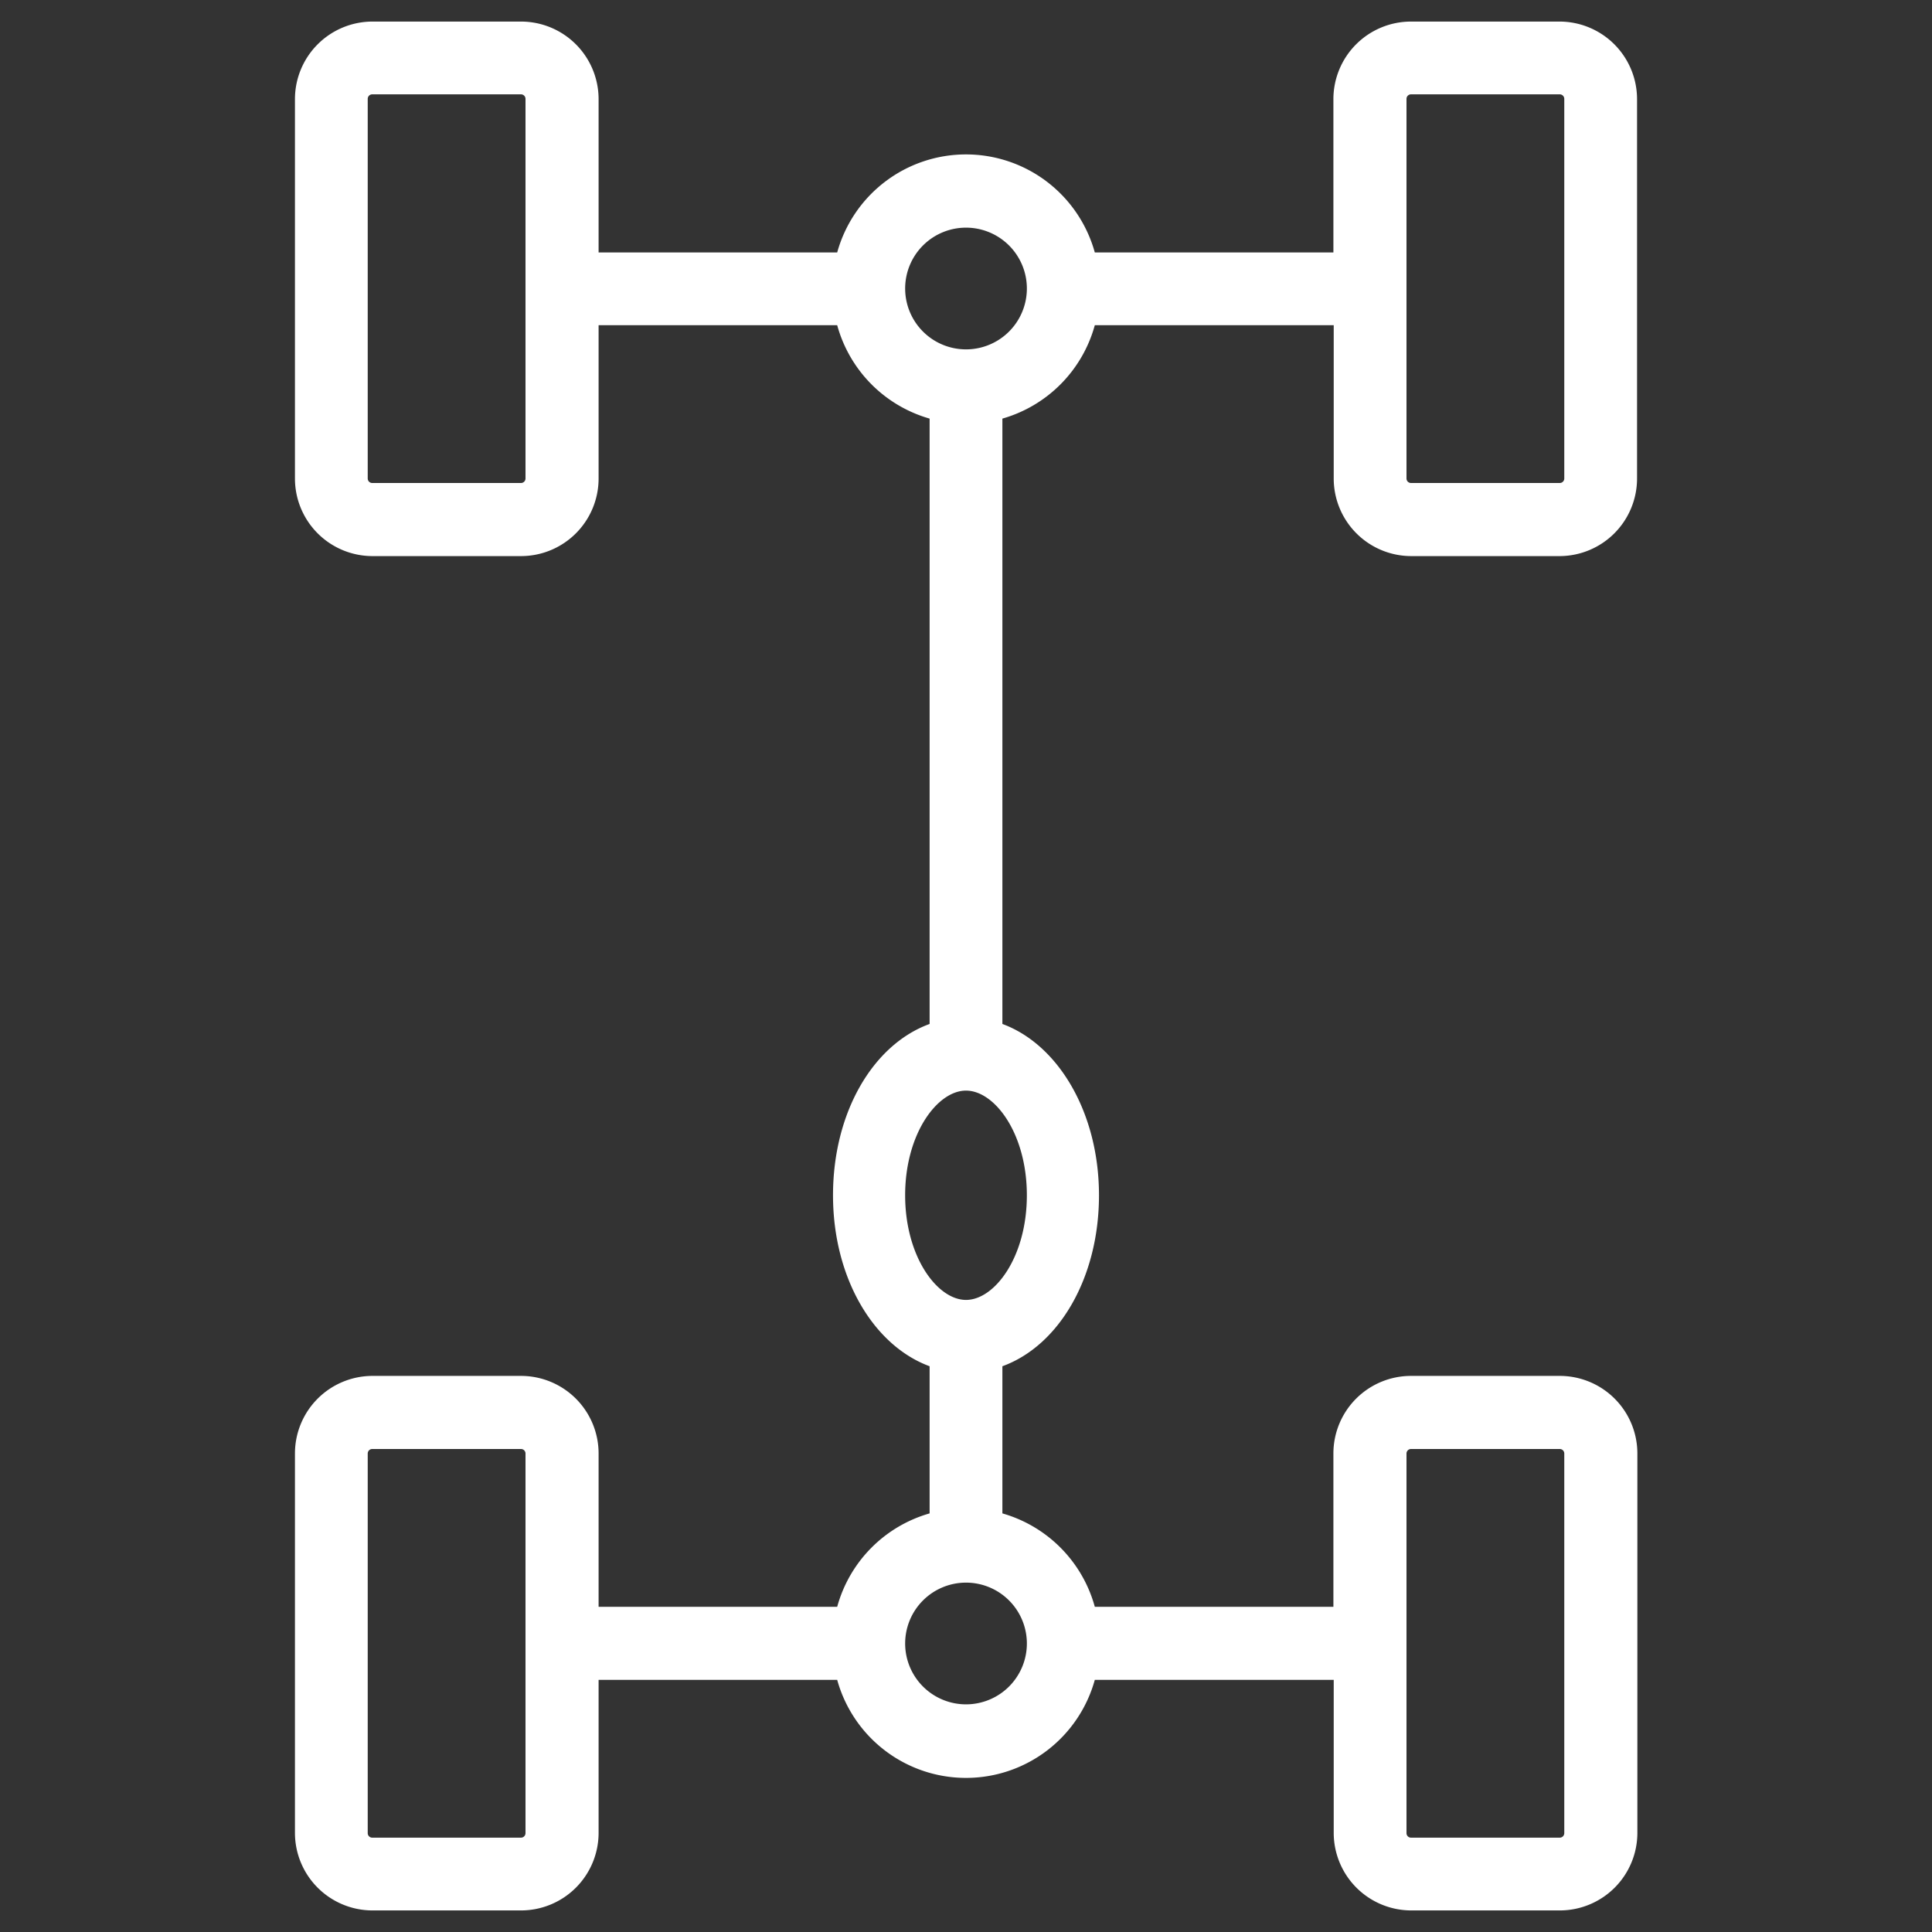 <svg id="Layer_1" data-name="Layer 1" xmlns="http://www.w3.org/2000/svg" viewBox="0 0 60 60"><rect x="0" y="0" width="60" height="60" fill="#333333" stroke="none"/><defs><style>.cls-1{fill:#fff;}</style></defs><title>MyGarage Icons(60X60)</title><path class="cls-1" d="M43.82,17.27h4.62a2.41,2.41,0,0,0,2.4-2.41V3.07a2.41,2.41,0,0,0-2.4-2.4H43.82a2.41,2.41,0,0,0-2.41,2.4V7.84H34a4.15,4.15,0,0,0-8,0H18.59V3.07A2.41,2.41,0,0,0,16.18.67H11.56a2.41,2.41,0,0,0-2.4,2.4V14.86a2.41,2.41,0,0,0,2.4,2.41h4.62a2.41,2.41,0,0,0,2.41-2.41V10.1H26A4.16,4.16,0,0,0,28.87,13V31.8c-1.76.64-3,2.75-3,5.32s1.26,4.67,3,5.31V47A4.16,4.16,0,0,0,26,49.9H18.59V45.14a2.41,2.41,0,0,0-2.41-2.41H11.56a2.41,2.41,0,0,0-2.4,2.41V56.93a2.41,2.41,0,0,0,2.4,2.4h4.62a2.41,2.41,0,0,0,2.41-2.4V52.17H26a4.15,4.15,0,0,0,8,0h7.42v4.76a2.41,2.41,0,0,0,2.41,2.4h4.62a2.41,2.41,0,0,0,2.4-2.4V45.14a2.41,2.41,0,0,0-2.4-2.41H43.82a2.41,2.41,0,0,0-2.41,2.41V49.9H34A4.16,4.16,0,0,0,31.13,47V42.43c1.76-.64,3-2.75,3-5.31s-1.26-4.68-3-5.32V13A4.16,4.16,0,0,0,34,10.1h7.42v4.76a2.41,2.41,0,0,0,2.41,2.41Zm-27.5-2.41a.14.14,0,0,1-.14.14H11.56a.14.14,0,0,1-.14-.14V3.07a.14.14,0,0,1,.14-.14h4.62a.14.14,0,0,1,.14.14Zm0,42.07a.14.14,0,0,1-.14.14H11.56a.14.14,0,0,1-.14-.14V45.14a.14.14,0,0,1,.14-.14h4.62a.14.14,0,0,1,.14.14ZM43.68,45.14a.14.14,0,0,1,.14-.14h4.62a.14.14,0,0,1,.14.14V56.93a.14.14,0,0,1-.14.14H43.82a.14.14,0,0,1-.14-.14ZM31.89,51A1.89,1.89,0,1,1,30,49.15,1.89,1.89,0,0,1,31.89,51ZM30,40.37c-.89,0-1.89-1.34-1.89-3.25s1-3.25,1.89-3.25,1.89,1.33,1.89,3.25-1,3.25-1.89,3.25Zm0-29.52A1.89,1.89,0,1,1,31.89,9,1.89,1.89,0,0,1,30,10.85ZM43.68,3.07a.14.14,0,0,1,.14-.14h4.62a.14.14,0,0,1,.14.14V14.86a.14.14,0,0,1-.14.14H43.82a.14.14,0,0,1-.14-.14Zm0,0"/></svg>